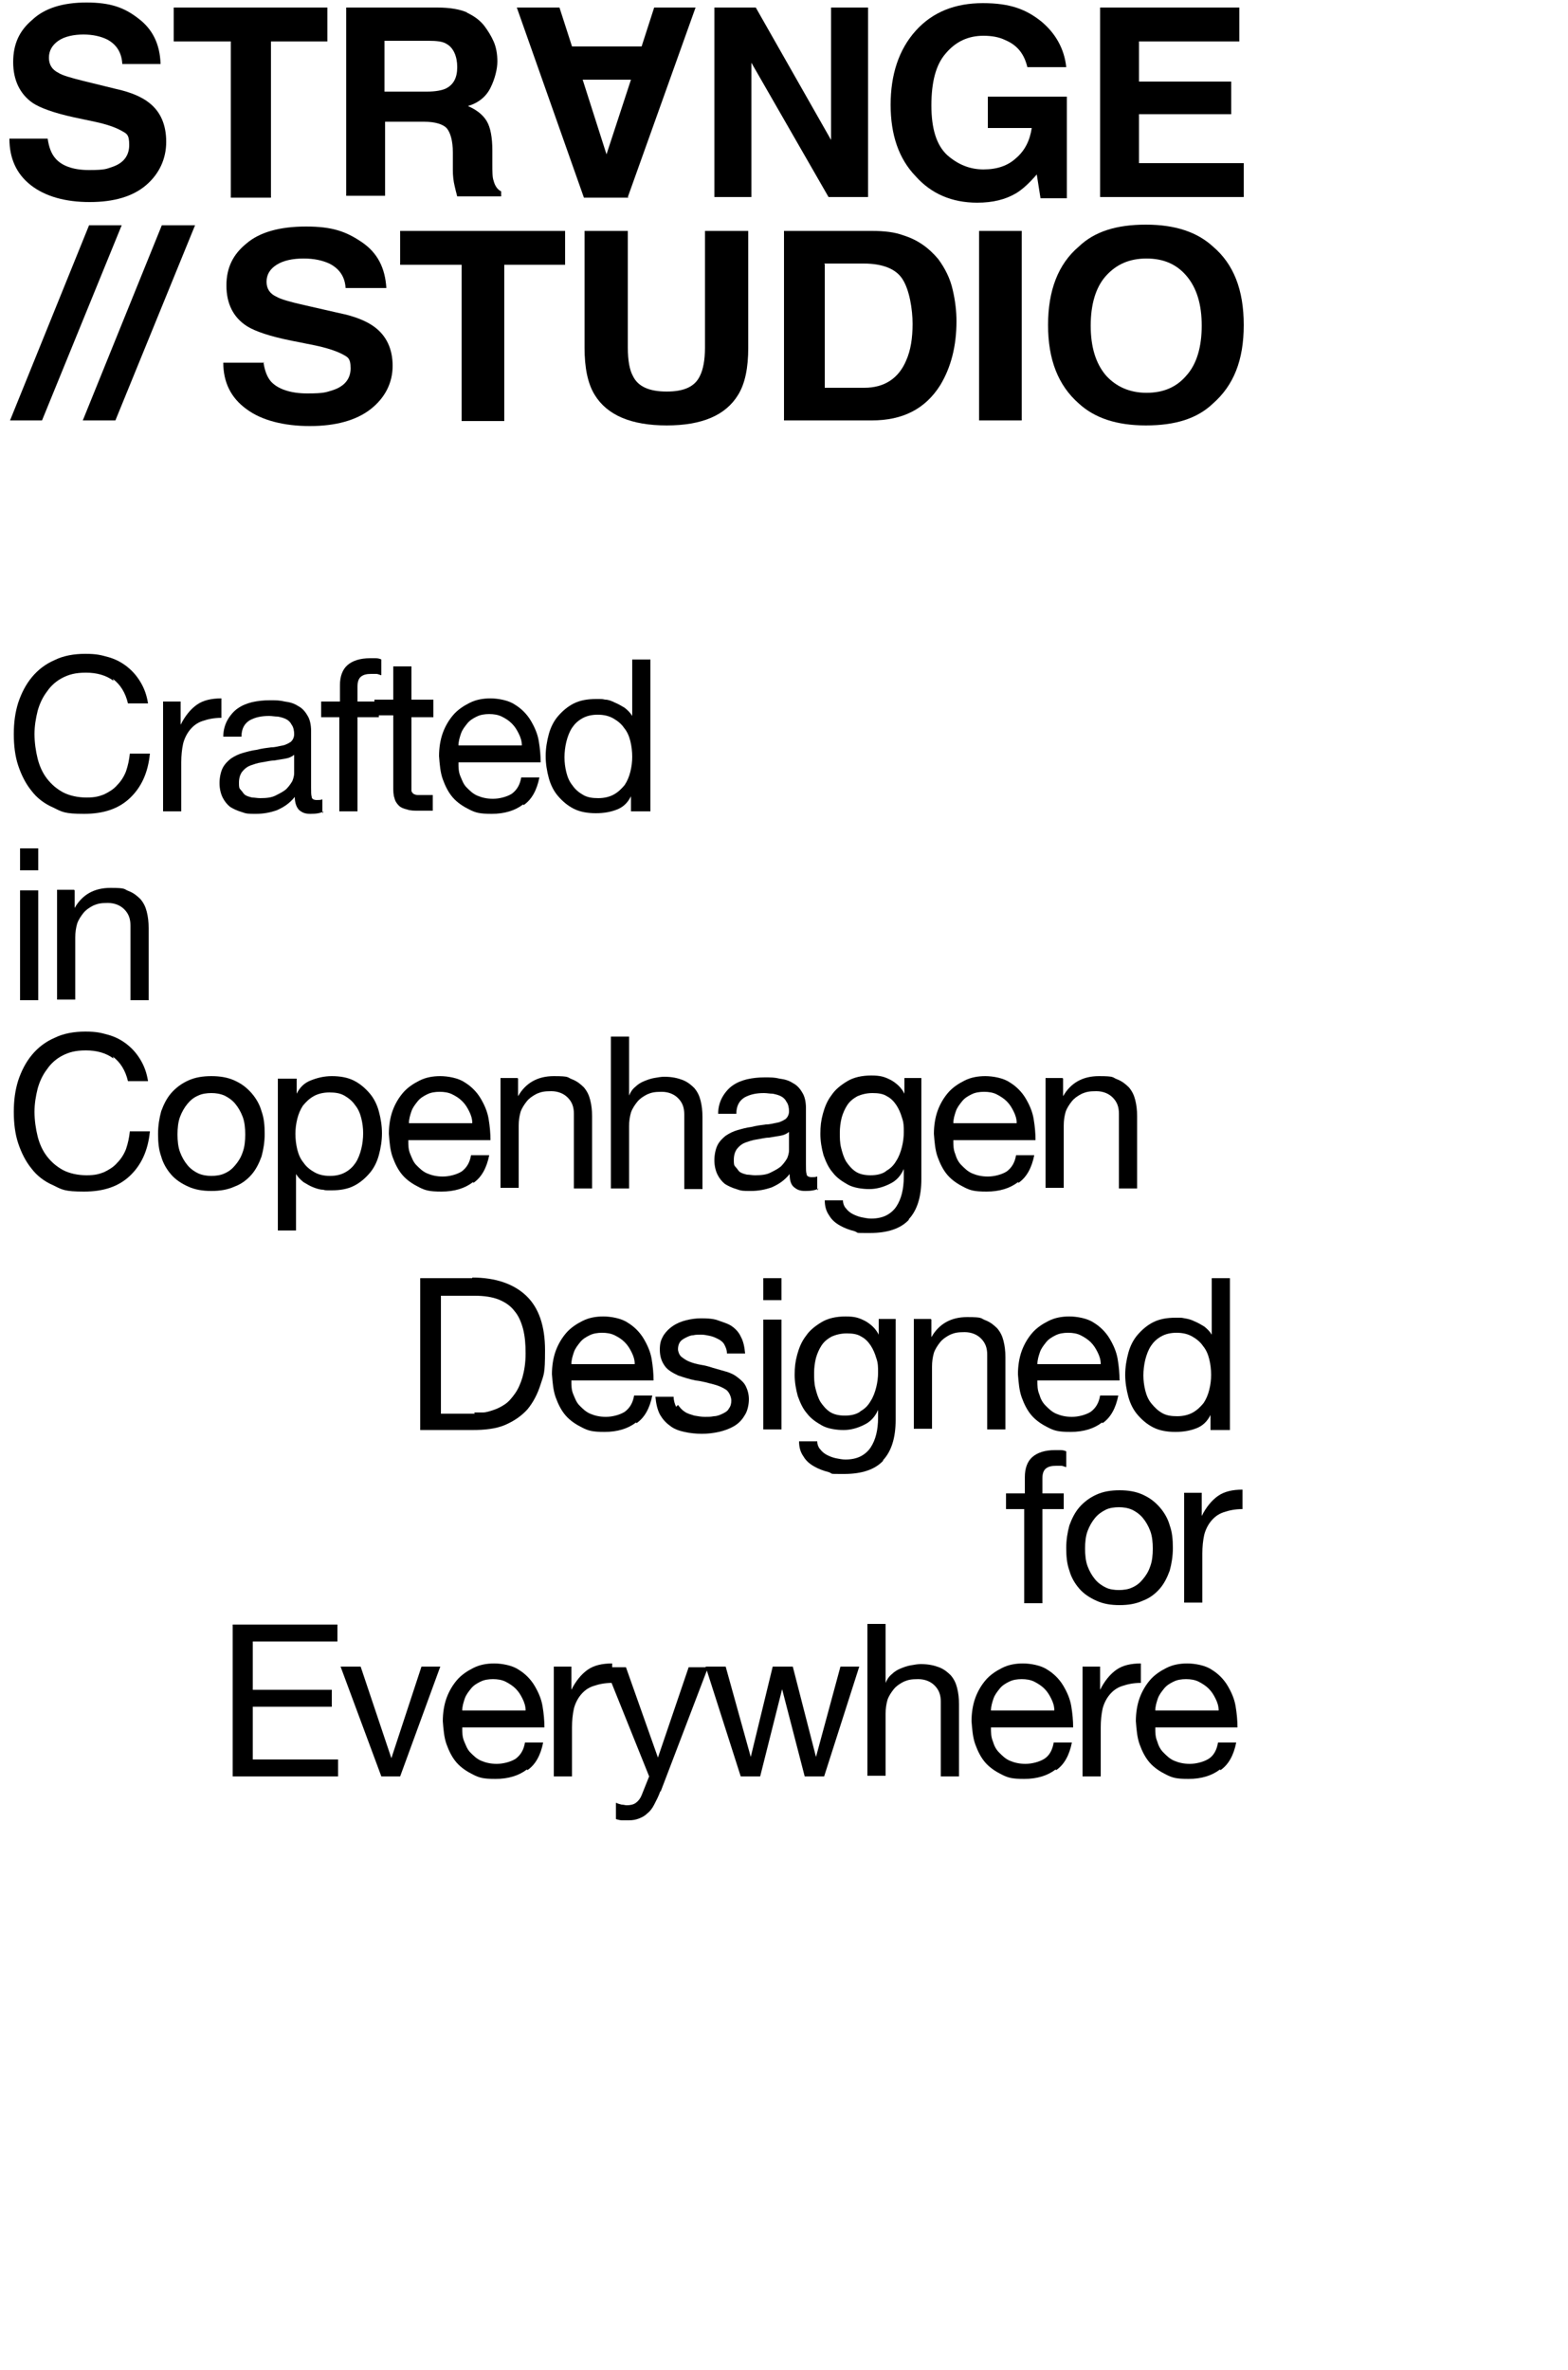 <svg viewBox="0 0 250 377.7" version="1.1" xmlns="http://www.w3.org/2000/svg" id="Layer_1">
  
  <g>
    <path d="M18.1,108.5c-1.2-.9-2.7-1.3-4.4-1.3s-2.7.3-3.7.8c-1,.5-1.9,1.3-2.5,2.2-.7.9-1.2,2-1.5,3.1-.3,1.2-.5,2.4-.5,3.7s.2,2.7.5,3.9c.3,1.2.8,2.3,1.5,3.2.7.9,1.5,1.6,2.6,2.2,1,.5,2.3.8,3.7.8s2-.2,2.8-.5c.8-.4,1.5-.8,2.1-1.5.6-.6,1.1-1.4,1.4-2.2.3-.9.5-1.8.6-2.8h3.2c-.3,3.1-1.4,5.4-3.2,7.1s-4.2,2.5-7.3,2.5-3.5-.3-4.9-1c-1.4-.6-2.6-1.5-3.5-2.7-.9-1.1-1.6-2.5-2.1-4-.5-1.5-.7-3.2-.7-5s.2-3.4.7-5c.5-1.5,1.2-2.9,2.2-4.1,1-1.2,2.2-2.1,3.6-2.7,1.4-.7,3.1-1,4.9-1s2.5.2,3.6.5,2.1.8,3,1.5,1.6,1.5,2.2,2.5c.6,1,1,2.1,1.2,3.4h-3.2c-.4-1.7-1.2-3-2.4-3.9Z"></path>
    <path d="M28.8,111.8v3.7h0c.7-1.4,1.6-2.5,2.6-3.2s2.3-1,3.9-1v3.1c-1.2,0-2.1.2-3,.5s-1.5.8-2,1.4c-.5.6-.9,1.4-1.1,2.2-.2.9-.3,1.9-.3,3v7.8h-2.9v-17.5h2.7Z"></path>
    <path d="M51.6,129.3c-.5.3-1.2.4-2.1.4s-1.3-.2-1.8-.6c-.4-.4-.7-1.1-.7-2.1-.8,1-1.7,1.6-2.8,2.1-1.1.4-2.2.6-3.4.6s-1.5,0-2.3-.3c-.7-.2-1.3-.5-1.8-.8-.5-.4-.9-.9-1.2-1.5-.3-.6-.5-1.4-.5-2.3s.2-1.8.5-2.4c.3-.6.8-1.1,1.3-1.5.6-.4,1.2-.7,1.9-.9.7-.2,1.4-.4,2.2-.5.8-.2,1.5-.3,2.3-.4.7,0,1.3-.2,1.9-.3.5-.1,1-.4,1.3-.6.3-.3.5-.7.5-1.2s-.1-1.1-.4-1.5c-.2-.4-.5-.7-.9-.9-.4-.2-.8-.3-1.3-.4-.5,0-.9-.1-1.4-.1-1.2,0-2.2.2-3.1.7-.8.5-1.3,1.3-1.3,2.6h-2.9c0-1.1.3-2,.7-2.7.4-.7,1-1.4,1.6-1.8.7-.5,1.5-.8,2.3-1,.9-.2,1.8-.3,2.8-.3s1.6,0,2.4.2c.8.1,1.5.3,2.1.7.6.3,1.1.8,1.5,1.5.4.6.6,1.5.6,2.5v9c0,.7,0,1.2.1,1.5,0,.3.3.5.8.5s.5,0,.9-.1v2.2ZM46.9,120.3c-.4.3-.8.5-1.4.6-.6.1-1.2.2-1.8.3-.6,0-1.3.2-2,.3s-1.2.3-1.8.5c-.5.2-.9.5-1.3,1-.3.4-.5,1-.5,1.7s0,.9.3,1.2.4.6.7.8c.3.2.7.3,1.1.4.4,0,.8.1,1.3.1,1,0,1.8-.1,2.4-.4s1.2-.6,1.7-1c.4-.4.7-.8,1-1.3.2-.5.3-.9.3-1.3v-2.9Z"></path>
    <path d="M51.2,114.3v-2.5h3v-2.6c0-1.4.4-2.5,1.2-3.2.8-.7,2-1.1,3.6-1.1s.6,0,.9,0c.4,0,.7.1.9.2v2.5c-.2,0-.5-.2-.8-.2-.3,0-.6,0-.8,0-.7,0-1.2.1-1.6.4-.4.3-.6.8-.6,1.6v2.4h3.4v2.5h-3.4v15h-2.9v-15h-3Z"></path>
    <path d="M69.1,111.8v2.5h-3.5v10.9c0,.3,0,.6,0,.8,0,.2.2.4.3.5.2.1.4.2.7.2.3,0,.6,0,1.1,0h1.3v2.5h-2.2c-.7,0-1.4,0-1.9-.2-.5-.1-1-.3-1.3-.6-.3-.3-.6-.7-.7-1.2-.2-.5-.2-1.2-.2-2v-11.2h-3v-2.5h3v-5.3h2.9v5.3h3.5Z"></path>
    <path d="M83.4,128.2c-1.3,1-3,1.5-5,1.5s-2.6-.2-3.6-.7c-1-.5-1.9-1.1-2.6-1.9-.7-.8-1.2-1.8-1.6-2.9-.4-1.1-.5-2.4-.6-3.7,0-1.3.2-2.6.6-3.7s1-2.1,1.7-2.9,1.6-1.4,2.6-1.9c1-.5,2.1-.7,3.3-.7s2.9.3,3.9,1c1,.6,1.9,1.5,2.5,2.5.6,1,1.1,2.1,1.3,3.3.2,1.2.3,2.3.3,3.4h-13.1c0,.8,0,1.5.3,2.2s.5,1.3,1,1.8c.5.5,1,1,1.7,1.3s1.5.5,2.5.5,2.2-.3,3-.8c.8-.6,1.3-1.4,1.5-2.6h2.9c-.4,2-1.2,3.5-2.5,4.4ZM82.7,116.9c-.3-.6-.6-1.1-1.1-1.6s-1-.8-1.6-1.1c-.6-.3-1.3-.4-2-.4s-1.4.1-2,.4c-.6.3-1.1.6-1.5,1.1-.4.5-.8,1-1,1.6-.2.6-.4,1.2-.4,1.9h10.1c0-.7-.2-1.3-.5-1.9Z"></path>
    <path d="M100.6,129.3v-2.4h0c-.5,1-1.2,1.7-2.2,2.1s-2.1.6-3.4.6-2.5-.2-3.5-.7c-1-.5-1.8-1.2-2.5-2-.7-.8-1.2-1.8-1.5-2.9-.3-1.1-.5-2.3-.5-3.5s.2-2.4.5-3.5c.3-1.1.8-2.1,1.5-2.9.7-.8,1.5-1.5,2.5-2,1-.5,2.2-.7,3.5-.7s.9,0,1.5.1c.5,0,1,.2,1.6.5.5.2,1,.5,1.5.8.5.4.9.8,1.2,1.3h0v-9h2.9v24.2h-2.9ZM90.3,123.1c.2.8.5,1.5,1,2.1.4.6,1,1.1,1.7,1.5.7.4,1.5.5,2.4.5s1.8-.2,2.5-.6c.7-.4,1.2-.9,1.7-1.5.4-.6.7-1.3.9-2.1.2-.8.3-1.6.3-2.4s-.1-1.7-.3-2.5-.5-1.5-1-2.1c-.4-.6-1-1.1-1.7-1.5-.7-.4-1.5-.6-2.5-.6s-1.8.2-2.5.6c-.7.4-1.2.9-1.6,1.5-.4.6-.7,1.4-.9,2.2-.2.8-.3,1.7-.3,2.5s.1,1.6.3,2.4Z"></path>
    <path d="M3.2,138.7v-3.5h2.9v3.5h-2.9ZM6.1,141.9v17.5h-2.9v-17.5h2.9Z"></path>
    <path d="M11.9,141.9v2.8h0c1.2-2.1,3.1-3.2,5.7-3.2s2.1.2,2.9.5c.8.3,1.4.8,1.9,1.3.5.6.8,1.2,1,2,.2.8.3,1.6.3,2.6v11.5h-2.9v-11.9c0-1.1-.3-1.9-1-2.6-.6-.6-1.5-1-2.6-1s-1.6.1-2.3.4c-.6.3-1.2.7-1.6,1.2-.4.5-.8,1.1-1,1.7-.2.7-.3,1.4-.3,2.2v9.9h-2.9v-17.5h2.7Z"></path>
    <path d="M18.1,168.7c-1.2-.9-2.7-1.3-4.4-1.3s-2.7.3-3.7.8c-1,.5-1.9,1.3-2.5,2.2-.7.9-1.2,2-1.5,3.1-.3,1.2-.5,2.4-.5,3.7s.2,2.7.5,3.9c.3,1.2.8,2.3,1.5,3.2.7.9,1.5,1.6,2.6,2.2,1,.5,2.3.8,3.7.8s2-.2,2.8-.5c.8-.4,1.5-.8,2.1-1.5.6-.6,1.1-1.4,1.4-2.2.3-.9.5-1.8.6-2.8h3.2c-.3,3.1-1.4,5.4-3.2,7.1s-4.2,2.5-7.3,2.5-3.5-.3-4.9-1c-1.4-.6-2.6-1.5-3.5-2.7-.9-1.1-1.6-2.5-2.1-4-.5-1.5-.7-3.2-.7-5s.2-3.4.7-5c.5-1.5,1.2-2.9,2.2-4.1,1-1.2,2.2-2.1,3.6-2.7,1.4-.7,3.1-1,4.9-1s2.5.2,3.6.5,2.1.8,3,1.5,1.6,1.5,2.2,2.5c.6,1,1,2.1,1.2,3.4h-3.2c-.4-1.7-1.2-3-2.4-3.9Z"></path>
    <path d="M25.7,177.1c.4-1.1.9-2.1,1.6-2.9.7-.8,1.6-1.5,2.7-2,1.1-.5,2.3-.7,3.7-.7s2.6.2,3.7.7c1.1.5,1.9,1.1,2.7,2,.7.8,1.3,1.8,1.6,2.9.4,1.1.5,2.3.5,3.6s-.2,2.5-.5,3.6c-.4,1.1-.9,2.1-1.6,2.9-.7.8-1.6,1.5-2.7,1.9-1.1.5-2.3.7-3.7.7s-2.6-.2-3.7-.7c-1.1-.5-2-1.1-2.7-1.9-.7-.8-1.3-1.8-1.6-2.9-.4-1.1-.5-2.3-.5-3.6s.2-2.5.5-3.6ZM28.7,183.6c.3.8.7,1.5,1.2,2.1.5.6,1.1,1,1.7,1.3.7.3,1.4.4,2.1.4s1.5-.1,2.1-.4c.7-.3,1.2-.7,1.7-1.3.5-.6.9-1.2,1.2-2.1.3-.8.4-1.8.4-2.8s-.1-2-.4-2.8c-.3-.8-.7-1.5-1.2-2.1-.5-.6-1.1-1-1.7-1.3-.7-.3-1.4-.4-2.1-.4s-1.5.1-2.1.4c-.7.3-1.2.7-1.7,1.3-.5.6-.9,1.3-1.2,2.1s-.4,1.8-.4,2.8.1,2,.4,2.8Z"></path>
    <path d="M47.3,171.9v2.4h0c.5-1,1.2-1.7,2.2-2.1,1-.4,2.1-.7,3.4-.7s2.5.2,3.5.7c1,.5,1.8,1.2,2.5,2,.7.8,1.2,1.8,1.5,2.9.3,1.1.5,2.3.5,3.5s-.2,2.4-.5,3.5-.8,2.1-1.5,2.9c-.7.8-1.5,1.5-2.5,2-1,.5-2.2.7-3.5.7s-.9,0-1.4-.1c-.5,0-1.1-.2-1.6-.4s-1-.5-1.5-.8c-.5-.4-.9-.8-1.2-1.3h0v9h-2.9v-24.2h2.9ZM57.6,178.2c-.2-.8-.5-1.5-1-2.1-.4-.6-1-1.1-1.7-1.5-.7-.4-1.5-.5-2.4-.5s-1.8.2-2.5.6-1.2.9-1.7,1.5c-.4.6-.7,1.3-.9,2.1-.2.8-.3,1.6-.3,2.4s.1,1.7.3,2.5c.2.8.5,1.5,1,2.1.4.6,1,1.1,1.7,1.5.7.4,1.5.6,2.5.6s1.8-.2,2.5-.6c.7-.4,1.2-.9,1.6-1.5s.7-1.4.9-2.2.3-1.7.3-2.5-.1-1.6-.3-2.4Z"></path>
    <path d="M75.4,188.4c-1.3,1-3,1.5-5,1.5s-2.6-.2-3.6-.7c-1-.5-1.9-1.1-2.6-1.9-.7-.8-1.2-1.8-1.6-2.9-.4-1.1-.5-2.4-.6-3.7,0-1.3.2-2.6.6-3.7s1-2.1,1.7-2.9,1.6-1.4,2.6-1.9c1-.5,2.1-.7,3.3-.7s2.9.3,3.9,1c1,.6,1.9,1.5,2.5,2.5.6,1,1.1,2.1,1.3,3.3.2,1.2.3,2.3.3,3.4h-13.1c0,.8,0,1.5.3,2.2s.5,1.3,1,1.8c.5.5,1,1,1.7,1.3s1.5.5,2.5.5,2.2-.3,3-.8c.8-.6,1.3-1.4,1.5-2.6h2.9c-.4,2-1.2,3.5-2.5,4.4ZM74.8,177.1c-.3-.6-.6-1.1-1.1-1.6s-1-.8-1.6-1.1c-.6-.3-1.3-.4-2-.4s-1.4.1-2,.4c-.6.3-1.1.6-1.5,1.1-.4.5-.8,1-1,1.6-.2.6-.4,1.2-.4,1.9h10.1c0-.7-.2-1.3-.5-1.9Z"></path>
    <path d="M82.6,171.9v2.8h0c1.2-2.1,3.1-3.2,5.7-3.2s2.1.2,2.9.5c.8.3,1.4.8,1.9,1.3.5.6.8,1.2,1,2,.2.8.3,1.6.3,2.6v11.5h-2.9v-11.9c0-1.1-.3-1.9-1-2.6-.6-.6-1.5-1-2.6-1s-1.6.1-2.3.4c-.6.3-1.2.7-1.6,1.2-.4.5-.8,1.1-1,1.7-.2.7-.3,1.4-.3,2.2v9.9h-2.9v-17.5h2.7Z"></path>
    <path d="M100.3,165.3v9.3h0c.2-.5.5-1,1-1.4.4-.4.9-.7,1.4-.9.5-.2,1-.4,1.6-.5.6-.1,1.1-.2,1.6-.2,1.2,0,2.1.2,2.9.5.8.3,1.4.8,1.9,1.3.5.6.8,1.2,1,2,.2.8.3,1.6.3,2.6v11.5h-2.9v-11.9c0-1.1-.3-1.9-1-2.6-.6-.6-1.5-1-2.6-1s-1.6.1-2.3.4c-.6.3-1.2.7-1.6,1.2-.4.5-.8,1.1-1,1.7-.2.7-.3,1.4-.3,2.2v9.9h-2.9v-24.2h2.9Z"></path>
    <path d="M130.5,189.4c-.5.3-1.2.4-2.1.4s-1.3-.2-1.8-.6-.7-1.1-.7-2.1c-.8,1-1.7,1.6-2.8,2.1-1.1.4-2.2.6-3.4.6s-1.5,0-2.3-.3c-.7-.2-1.3-.5-1.8-.8-.5-.4-.9-.9-1.2-1.5-.3-.6-.5-1.4-.5-2.3s.2-1.8.5-2.4c.3-.6.8-1.1,1.3-1.5.6-.4,1.2-.7,1.9-.9.7-.2,1.4-.4,2.2-.5.8-.2,1.5-.3,2.3-.4.7,0,1.3-.2,1.9-.3.5-.1,1-.4,1.3-.6.3-.3.5-.7.5-1.2s-.1-1.1-.4-1.5c-.2-.4-.5-.7-.9-.9-.4-.2-.8-.3-1.3-.4-.5,0-.9-.1-1.4-.1-1.2,0-2.2.2-3.1.7-.8.5-1.3,1.3-1.3,2.6h-2.9c0-1.1.3-2,.7-2.7.4-.7,1-1.4,1.6-1.8.7-.5,1.5-.8,2.3-1,.9-.2,1.8-.3,2.8-.3s1.6,0,2.4.2c.8.1,1.5.3,2.1.7.6.3,1.1.8,1.5,1.5.4.6.6,1.5.6,2.5v9c0,.7,0,1.2.1,1.5,0,.3.3.5.8.5s.5,0,.9-.1v2.2ZM125.8,180.4c-.4.3-.8.5-1.4.6-.6.1-1.2.2-1.8.3-.6,0-1.3.2-2,.3s-1.2.3-1.8.5c-.5.2-.9.5-1.3,1-.3.4-.5,1-.5,1.7s0,.9.3,1.2.4.6.7.8c.3.2.7.3,1.1.4.4,0,.8.1,1.3.1,1,0,1.8-.1,2.4-.4s1.2-.6,1.7-1c.4-.4.7-.8,1-1.3.2-.5.3-.9.3-1.3v-2.9Z"></path>
    <path d="M144.9,194.4c-1.3,1.4-3.4,2.1-6.2,2.1s-1.6,0-2.5-.3c-.8-.2-1.6-.5-2.3-.9s-1.3-.9-1.7-1.6c-.5-.7-.7-1.5-.7-2.4h2.9c0,.5.2,1,.5,1.3.3.4.7.7,1.1.9.4.2.9.4,1.4.5.5.1,1,.2,1.5.2,1,0,1.8-.2,2.4-.5s1.2-.8,1.6-1.4c.4-.6.7-1.3.9-2.1.2-.8.3-1.7.3-2.7v-1.2h0c-.5,1.1-1.2,1.9-2.3,2.4-1,.5-2.1.8-3.2.8s-2.5-.2-3.4-.7-1.8-1.1-2.4-1.9c-.7-.8-1.1-1.7-1.5-2.8-.3-1.1-.5-2.2-.5-3.4s.1-2.1.4-3.2c.3-1.1.7-2.1,1.4-3,.6-.9,1.5-1.6,2.5-2.2,1-.6,2.3-.9,3.8-.9s2.1.2,3.1.7c.9.5,1.7,1.2,2.2,2.2h0v-2.5h2.7v16.1c0,2.9-.7,5-2,6.4ZM141.3,186.6c.7-.4,1.2-.9,1.6-1.6.4-.6.7-1.4.9-2.2.2-.8.3-1.6.3-2.4s0-1.5-.3-2.3c-.2-.7-.5-1.4-.9-2-.4-.6-.9-1.1-1.5-1.4-.6-.4-1.4-.5-2.3-.5s-1.7.2-2.4.5c-.7.4-1.2.8-1.6,1.4-.4.6-.7,1.3-.9,2-.2.8-.3,1.6-.3,2.4s0,1.6.2,2.4c.2.8.4,1.5.8,2.2.4.6.9,1.2,1.5,1.6.6.4,1.4.6,2.4.6s1.8-.2,2.4-.6Z"></path>
    <path d="M162.3,188.4c-1.3,1-3,1.5-5,1.5s-2.6-.2-3.6-.7c-1-.5-1.9-1.1-2.6-1.9s-1.2-1.8-1.6-2.9c-.4-1.1-.5-2.4-.6-3.7,0-1.3.2-2.6.6-3.7s1-2.1,1.7-2.9,1.6-1.4,2.6-1.9c1-.5,2.1-.7,3.3-.7s2.9.3,3.9,1c1,.6,1.9,1.5,2.5,2.5.6,1,1.1,2.1,1.3,3.3s.3,2.3.3,3.4h-13.1c0,.8,0,1.5.3,2.2.2.7.5,1.3,1,1.8.5.5,1,1,1.7,1.3s1.5.5,2.5.5,2.2-.3,3-.8c.8-.6,1.3-1.4,1.5-2.6h2.9c-.4,2-1.2,3.5-2.5,4.4ZM161.6,177.1c-.3-.6-.6-1.1-1.1-1.6-.4-.4-1-.8-1.6-1.1-.6-.3-1.3-.4-2-.4s-1.4.1-2,.4c-.6.3-1.1.6-1.5,1.1-.4.5-.8,1-1,1.6-.2.6-.4,1.2-.4,1.9h10.1c0-.7-.2-1.3-.5-1.9Z"></path>
    <path d="M169.5,171.9v2.8h0c1.2-2.1,3.1-3.2,5.7-3.2s2.1.2,2.9.5c.8.3,1.4.8,1.9,1.3.5.6.8,1.2,1,2,.2.8.3,1.6.3,2.6v11.5h-2.9v-11.9c0-1.1-.3-1.9-1-2.6-.6-.6-1.5-1-2.6-1s-1.6.1-2.3.4c-.6.3-1.2.7-1.6,1.2-.4.5-.8,1.1-1,1.7-.2.7-.3,1.4-.3,2.2v9.9h-2.9v-17.5h2.7Z"></path>
  </g>
  <g>
    <path d="M75.3,203.6c3.7,0,6.6,1,8.6,2.9,2,1.9,3,4.8,3,8.7s-.2,3.8-.7,5.4c-.5,1.6-1.2,2.9-2.1,4-1,1.1-2.2,1.9-3.6,2.5s-3.2.8-5.2.8h-8.3v-24.2h8.3ZM75.6,225.1c.4,0,.8,0,1.4,0,.5,0,1.1-.2,1.7-.4.6-.2,1.2-.5,1.8-.9.6-.4,1.1-1,1.6-1.7.5-.7.9-1.6,1.2-2.6.3-1.1.5-2.3.5-3.8s-.1-2.7-.4-3.9c-.3-1.1-.7-2.1-1.4-2.9-.6-.8-1.5-1.4-2.5-1.8-1-.4-2.3-.6-3.8-.6h-5.4v18.8h5.4Z"></path>
    <path d="M101.4,226.7c-1.3,1-3,1.5-5,1.5s-2.6-.2-3.6-.7c-1-.5-1.9-1.1-2.6-1.9-.7-.8-1.2-1.8-1.6-2.9-.4-1.1-.5-2.4-.6-3.7,0-1.3.2-2.6.6-3.7s1-2.1,1.7-2.9,1.6-1.4,2.6-1.9c1-.5,2.1-.7,3.3-.7s2.9.3,3.9,1c1,.6,1.9,1.5,2.5,2.5.6,1,1.1,2.1,1.3,3.3.2,1.2.3,2.3.3,3.4h-13.1c0,.8,0,1.5.3,2.2s.5,1.3,1,1.8c.5.5,1,1,1.7,1.3s1.5.5,2.5.5,2.2-.3,3-.8c.8-.6,1.3-1.4,1.5-2.6h2.9c-.4,2-1.2,3.5-2.5,4.4ZM100.7,215.5c-.3-.6-.6-1.1-1.1-1.6s-1-.8-1.6-1.1c-.6-.3-1.3-.4-2-.4s-1.4.1-2,.4c-.6.3-1.1.6-1.5,1.1-.4.5-.8,1-1,1.6-.2.6-.4,1.2-.4,1.9h10.1c0-.7-.2-1.3-.5-1.9Z"></path>
    <path d="M108.1,223.9c.3.4.6.8,1.1,1.1.4.3.9.4,1.5.6.6.1,1.1.2,1.7.2s.9,0,1.4-.1c.5,0,1-.2,1.4-.4s.8-.4,1-.8c.3-.4.4-.8.4-1.3s-.3-1.3-.8-1.7c-.6-.4-1.3-.7-2.1-.9-.8-.2-1.8-.5-2.8-.6-1-.2-1.9-.5-2.8-.8-.8-.4-1.6-.8-2.1-1.5s-.8-1.5-.8-2.6.2-1.6.6-2.3c.4-.6.9-1.1,1.5-1.5.6-.4,1.3-.7,2.1-.9.8-.2,1.6-.3,2.3-.3s1.9,0,2.7.3,1.6.5,2.2.9c.6.4,1.2,1,1.5,1.7.4.7.6,1.6.7,2.7h-2.9c0-.6-.2-1-.4-1.4-.2-.4-.6-.7-1-.9-.4-.2-.8-.4-1.3-.5-.5-.1-.9-.2-1.4-.2s-.9,0-1.3.1c-.4,0-.8.2-1.2.4-.4.2-.7.4-.9.7-.2.3-.3.7-.3,1.1s.2.9.5,1.2c.4.3.8.6,1.3.8s1.2.4,1.8.5c.7.1,1.4.3,2,.5.7.2,1.4.4,2.1.6.7.2,1.3.5,1.8.9.5.4,1,.8,1.3,1.4.3.6.5,1.3.5,2.1s-.2,1.9-.7,2.6c-.4.7-1,1.3-1.7,1.7-.7.4-1.5.7-2.4.9-.9.2-1.8.3-2.7.3s-1.9-.1-2.8-.3-1.7-.5-2.3-1c-.7-.5-1.2-1.1-1.6-1.8-.4-.8-.6-1.7-.7-2.8h2.9c0,.6.2,1.2.4,1.6Z"></path>
    <path d="M121.7,207.2v-3.5h2.9v3.5h-2.9ZM124.6,210.3v17.5h-2.9v-17.5h2.9Z"></path>
    <path d="M140.8,232.8c-1.3,1.4-3.4,2.1-6.2,2.1s-1.6,0-2.5-.3c-.8-.2-1.6-.5-2.3-.9s-1.3-.9-1.7-1.6c-.5-.7-.7-1.5-.7-2.4h2.9c0,.5.2,1,.5,1.3.3.4.7.7,1.1.9.4.2.9.4,1.4.5.5.1,1,.2,1.5.2,1,0,1.8-.2,2.4-.5s1.2-.8,1.6-1.4c.4-.6.7-1.3.9-2.1.2-.8.3-1.7.3-2.7v-1.2h0c-.5,1.1-1.2,1.9-2.3,2.4-1,.5-2.1.8-3.2.8s-2.5-.2-3.4-.7-1.8-1.1-2.4-1.9c-.7-.8-1.1-1.7-1.5-2.8-.3-1.1-.5-2.2-.5-3.4s.1-2.1.4-3.2c.3-1.1.7-2.1,1.4-3,.6-.9,1.5-1.6,2.5-2.2,1-.6,2.3-.9,3.8-.9s2.1.2,3.1.7c.9.5,1.7,1.2,2.2,2.2h0v-2.5h2.7v16.1c0,2.9-.7,5-2,6.4ZM137.2,224.9c.7-.4,1.2-.9,1.6-1.6.4-.6.7-1.4.9-2.2.2-.8.3-1.6.3-2.4s0-1.5-.3-2.3c-.2-.7-.5-1.4-.9-2-.4-.6-.9-1.1-1.5-1.4-.6-.4-1.4-.5-2.3-.5s-1.7.2-2.4.5c-.7.4-1.2.8-1.6,1.4-.4.6-.7,1.3-.9,2-.2.8-.3,1.6-.3,2.4s0,1.6.2,2.4c.2.8.4,1.5.8,2.2.4.6.9,1.2,1.5,1.6.6.4,1.4.6,2.4.6s1.8-.2,2.4-.6Z"></path>
    <path d="M148.5,210.3v2.8h0c1.2-2.1,3.1-3.2,5.7-3.2s2.1.2,2.9.5c.8.3,1.4.8,1.9,1.3.5.6.8,1.2,1,2,.2.8.3,1.6.3,2.6v11.5h-2.9v-11.9c0-1.1-.3-1.9-1-2.6-.6-.6-1.5-1-2.6-1s-1.6.1-2.3.4c-.6.3-1.2.7-1.6,1.2-.4.5-.8,1.1-1,1.7-.2.7-.3,1.4-.3,2.2v9.9h-2.9v-17.5h2.7Z"></path>
    <path d="M175.7,226.7c-1.3,1-3,1.5-5,1.5s-2.6-.2-3.6-.7c-1-.5-1.9-1.1-2.6-1.9s-1.2-1.8-1.6-2.9c-.4-1.1-.5-2.4-.6-3.7,0-1.3.2-2.6.6-3.7s1-2.1,1.7-2.9,1.6-1.4,2.6-1.9c1-.5,2.1-.7,3.3-.7s2.9.3,3.9,1c1,.6,1.9,1.5,2.5,2.5.6,1,1.1,2.1,1.3,3.3s.3,2.3.3,3.4h-13.1c0,.8,0,1.5.3,2.2.2.7.5,1.3,1,1.8.5.5,1,1,1.7,1.3s1.5.5,2.5.5,2.2-.3,3-.8c.8-.6,1.3-1.4,1.5-2.6h2.9c-.4,2-1.2,3.5-2.5,4.4ZM175,215.5c-.3-.6-.6-1.1-1.1-1.6-.4-.4-1-.8-1.6-1.1-.6-.3-1.3-.4-2-.4s-1.4.1-2,.4c-.6.3-1.1.6-1.5,1.1-.4.5-.8,1-1,1.6-.2.6-.4,1.2-.4,1.9h10.1c0-.7-.2-1.3-.5-1.9Z"></path>
    <path d="M193,227.9v-2.4h0c-.5,1-1.2,1.7-2.2,2.1-1,.4-2.1.6-3.4.6s-2.5-.2-3.5-.7c-1-.5-1.8-1.2-2.5-2-.7-.8-1.2-1.8-1.5-2.9-.3-1.1-.5-2.3-.5-3.5s.2-2.4.5-3.5c.3-1.1.8-2.1,1.5-2.9.7-.8,1.5-1.5,2.5-2,1-.5,2.2-.7,3.5-.7s.9,0,1.5.1,1,.2,1.6.5c.5.2,1,.5,1.5.8.5.4.9.8,1.2,1.3h0v-9h2.9v24.2h-2.9ZM182.6,221.6c.2.8.5,1.5,1,2.1s1,1.1,1.7,1.5c.7.4,1.5.5,2.4.5s1.8-.2,2.5-.6c.7-.4,1.2-.9,1.7-1.5.4-.6.7-1.3.9-2.1.2-.8.3-1.6.3-2.4s-.1-1.7-.3-2.5c-.2-.8-.5-1.5-1-2.1-.4-.6-1-1.1-1.7-1.5-.7-.4-1.5-.6-2.5-.6s-1.8.2-2.5.6-1.2.9-1.6,1.5c-.4.6-.7,1.4-.9,2.2s-.3,1.7-.3,2.5.1,1.6.3,2.4Z"></path>
    <path d="M160.4,240.5v-2.5h3v-2.6c0-1.4.4-2.5,1.2-3.2.8-.7,2-1.1,3.6-1.1s.6,0,.9,0c.4,0,.7.1.9.2v2.5c-.2,0-.5-.2-.8-.2-.3,0-.6,0-.8,0-.7,0-1.2.1-1.6.4-.4.3-.6.8-.6,1.6v2.4h3.4v2.5h-3.4v15h-2.9v-15h-3Z"></path>
    <path d="M170.5,243.1c.4-1.1.9-2.1,1.6-2.9.7-.8,1.6-1.5,2.7-2s2.3-.7,3.7-.7,2.6.2,3.7.7,1.9,1.1,2.7,2c.7.8,1.3,1.8,1.6,2.9.4,1.1.5,2.3.5,3.6s-.2,2.5-.5,3.6c-.4,1.1-.9,2.1-1.6,2.9-.7.8-1.6,1.5-2.7,1.9-1.1.5-2.3.7-3.7.7s-2.6-.2-3.7-.7c-1.1-.5-2-1.1-2.7-1.9-.7-.8-1.3-1.8-1.6-2.9-.4-1.1-.5-2.3-.5-3.6s.2-2.5.5-3.6ZM173.4,249.6c.3.8.7,1.5,1.2,2.1.5.6,1.1,1,1.7,1.3s1.4.4,2.1.4,1.5-.1,2.1-.4c.7-.3,1.2-.7,1.7-1.3s.9-1.2,1.2-2.1c.3-.8.4-1.8.4-2.8s-.1-2-.4-2.8c-.3-.8-.7-1.5-1.2-2.1-.5-.6-1.1-1-1.7-1.3-.7-.3-1.4-.4-2.1-.4s-1.5.1-2.1.4-1.2.7-1.7,1.3c-.5.6-.9,1.3-1.2,2.1-.3.8-.4,1.8-.4,2.8s.1,2,.4,2.8Z"></path>
    <path d="M191.6,237.9v3.7h0c.7-1.4,1.6-2.5,2.6-3.2s2.3-1,3.9-1v3.1c-1.2,0-2.1.2-3,.5s-1.5.8-2,1.4c-.5.6-.9,1.4-1.1,2.2-.2.9-.3,1.9-.3,3v7.8h-2.9v-17.5h2.7Z"></path>
    <path d="M53.8,258.9v2.7h-13.5v7.7h12.6v2.7h-12.6v8.4h13.6v2.7h-16.8v-24.2h16.7Z"></path>
    <path d="M60.8,283.1l-6.5-17.5h3.2l4.9,14.6h0l4.8-14.6h3l-6.4,17.5h-3.1Z"></path>
    <path d="M84,282c-1.3,1-3,1.5-5,1.5s-2.6-.2-3.6-.7-1.9-1.1-2.6-1.9c-.7-.8-1.2-1.8-1.6-2.9-.4-1.1-.5-2.4-.6-3.7,0-1.3.2-2.6.6-3.7.4-1.1,1-2.1,1.7-2.9s1.6-1.4,2.6-1.9c1-.5,2.1-.7,3.3-.7s2.9.3,3.9,1c1,.6,1.9,1.5,2.5,2.5.6,1,1.1,2.1,1.3,3.3.2,1.2.3,2.3.3,3.4h-13.1c0,.8,0,1.5.3,2.2s.5,1.3,1,1.8c.5.5,1,1,1.7,1.3.7.3,1.5.5,2.5.5s2.2-.3,3-.8c.8-.6,1.3-1.4,1.5-2.6h2.9c-.4,2-1.2,3.5-2.5,4.4ZM83.3,270.7c-.3-.6-.6-1.1-1.1-1.6-.4-.4-1-.8-1.6-1.1-.6-.3-1.3-.4-2-.4s-1.4.1-2,.4c-.6.3-1.1.6-1.5,1.1-.4.5-.8,1-1,1.6-.2.6-.4,1.2-.4,1.9h10.1c0-.7-.2-1.3-.5-1.9Z"></path>
    <path d="M91.1,265.6v3.7h0c.7-1.4,1.6-2.5,2.6-3.2s2.3-1,3.9-1v3.1c-1.2,0-2.1.2-3,.5s-1.5.8-2,1.4c-.5.6-.9,1.4-1.1,2.2-.2.9-.3,1.9-.3,3v7.8h-2.9v-17.5h2.7Z"></path>
    <path d="M105.3,285.4c-.3.9-.7,1.6-1,2.2-.3.6-.7,1.1-1.1,1.4-.4.4-.8.6-1.3.8-.5.2-1,.3-1.7.3s-.7,0-1,0c-.3,0-.7-.1-1-.2v-2.6c.2.1.5.2.9.3.3,0,.6.1.8.1.6,0,1.1-.1,1.5-.4.4-.3.7-.7.9-1.2l1.2-3-7-17.4h3.3l5.1,14.4h0l4.9-14.4h3.1l-7.6,19.9Z"></path>
    <path d="M128.3,283.1l-3.6-13.9h0l-3.5,13.9h-3.1l-5.6-17.5h3.2l4,14.4h0l3.5-14.4h3.2l3.7,14.4h0l3.9-14.4h3l-5.6,17.5h-3.1Z"></path>
    <path d="M141.2,258.9v9.3h0c.2-.5.5-1,1-1.4.4-.4.9-.7,1.4-.9.5-.2,1-.4,1.6-.5.6-.1,1.1-.2,1.6-.2,1.2,0,2.1.2,2.9.5.8.3,1.4.8,1.9,1.3.5.6.8,1.2,1,2s.3,1.6.3,2.6v11.5h-2.9v-11.9c0-1.1-.3-1.9-1-2.6-.6-.6-1.5-1-2.6-1s-1.6.1-2.3.4c-.6.3-1.2.7-1.6,1.2-.4.5-.8,1.1-1,1.7-.2.7-.3,1.4-.3,2.2v9.9h-2.9v-24.2h2.9Z"></path>
    <path d="M168.3,282c-1.3,1-3,1.5-5,1.5s-2.6-.2-3.6-.7-1.9-1.1-2.6-1.9-1.2-1.8-1.6-2.9c-.4-1.1-.5-2.4-.6-3.7,0-1.3.2-2.6.6-3.7.4-1.1,1-2.1,1.7-2.9s1.6-1.4,2.6-1.9c1-.5,2.1-.7,3.3-.7s2.9.3,3.9,1c1,.6,1.9,1.5,2.5,2.5.6,1,1.1,2.1,1.3,3.3.2,1.2.3,2.3.3,3.4h-13.1c0,.8,0,1.5.3,2.2.2.7.5,1.3,1,1.8.5.5,1,1,1.7,1.3.7.3,1.5.5,2.5.5s2.2-.3,3-.8,1.3-1.4,1.5-2.6h2.9c-.4,2-1.2,3.5-2.5,4.4ZM167.6,270.7c-.3-.6-.6-1.1-1.1-1.6-.4-.4-1-.8-1.6-1.1s-1.3-.4-2-.4-1.4.1-2,.4c-.6.3-1.1.6-1.5,1.1-.4.5-.8,1-1,1.6-.2.6-.4,1.2-.4,1.9h10.1c0-.7-.2-1.3-.5-1.9Z"></path>
    <path d="M175.4,265.6v3.7h0c.7-1.4,1.6-2.5,2.6-3.2s2.3-1,3.9-1v3.1c-1.2,0-2.1.2-3,.5s-1.5.8-2,1.4c-.5.6-.9,1.4-1.1,2.2-.2.9-.3,1.9-.3,3v7.8h-2.9v-17.5h2.7Z"></path>
    <path d="M194.5,282c-1.3,1-3,1.5-5,1.5s-2.6-.2-3.6-.7-1.9-1.1-2.6-1.9-1.2-1.8-1.6-2.9c-.4-1.1-.5-2.4-.6-3.7,0-1.3.2-2.6.6-3.7.4-1.1,1-2.1,1.7-2.9s1.6-1.4,2.6-1.9c1-.5,2.1-.7,3.3-.7s2.9.3,3.9,1c1,.6,1.9,1.5,2.5,2.5.6,1,1.1,2.1,1.3,3.3.2,1.2.3,2.3.3,3.4h-13.1c0,.8,0,1.5.3,2.2.2.7.5,1.3,1,1.8.5.5,1,1,1.7,1.3.7.3,1.5.5,2.5.5s2.2-.3,3-.8,1.3-1.4,1.5-2.6h2.9c-.4,2-1.2,3.5-2.5,4.4ZM193.8,270.7c-.3-.6-.6-1.1-1.1-1.6-.4-.4-1-.8-1.6-1.1s-1.3-.4-2-.4-1.4.1-2,.4c-.6.3-1.1.6-1.5,1.1-.4.5-.8,1-1,1.6-.2.6-.4,1.2-.4,1.9h10.1c0-.7-.2-1.3-.5-1.9Z"></path>
  </g>
  <g>
    <g>
      <path d="M7.6,22.1c.2,1.4.6,2.4,1.2,3.1,1,1.2,2.8,1.9,5.4,1.9s2.8-.2,3.7-.5c1.8-.6,2.7-1.8,2.7-3.5s-.4-1.8-1.3-2.3c-.9-.5-2.3-1-4.2-1.4l-3.3-.7c-3.2-.7-5.4-1.5-6.6-2.3-2-1.4-3.1-3.6-3.1-6.5s1-5,3-6.7C7.1,1.3,10,.4,13.8.4s6,.8,8.2,2.5c2.3,1.7,3.5,4.1,3.6,7.3h-6.1c-.1-1.8-.9-3.1-2.4-3.9-1-.5-2.3-.8-3.8-.8s-3,.3-4,1-1.5,1.6-1.5,2.7.5,1.9,1.5,2.4c.6.4,2,.8,4,1.3l5.3,1.3c2.3.5,4.1,1.3,5.2,2.2,1.8,1.4,2.7,3.5,2.7,6.2s-1.1,5.1-3.2,6.9-5.1,2.7-9,2.7-7.1-.9-9.4-2.7c-2.3-1.8-3.4-4.3-3.4-7.4h6Z"></path>
      <path d="M52.2,1.2v5.4h-9v24.9h-6.4V6.6h-9.1V1.2h24.5Z"></path>
      <path d="M74.4,2c1.1.5,2.1,1.2,2.8,2.1.6.8,1.1,1.6,1.5,2.5.4.9.6,2,.6,3.2s-.4,2.8-1.1,4.2c-.7,1.4-1.9,2.4-3.6,2.9,1.4.6,2.4,1.4,3,2.4.6,1,.9,2.6.9,4.7v2c0,1.4,0,2.3.2,2.8.2.8.6,1.4,1.2,1.7v.8h-7c-.2-.7-.3-1.2-.4-1.6-.2-.8-.3-1.7-.3-2.6v-2.8c0-1.9-.4-3.2-1-3.9-.6-.6-1.8-1-3.6-1h-6.2v11.8h-6.2V1.2h14.5c2.1,0,3.7.3,4.8.8ZM61.3,6.5v8.1h6.8c1.3,0,2.4-.2,3-.5,1.2-.6,1.8-1.7,1.8-3.4s-.6-3.1-1.7-3.7c-.6-.4-1.6-.5-2.9-.5h-7Z"></path>
      <path d="M100.2,31.5h-7.1L82.4,1.2h6.8l2,6.2h11.1l2-6.2h6.6l-10.8,30.2ZM100.6,12.7h-7.7l3.8,11.9,3.9-11.9Z"></path>
      <path d="M113.9,1.2h6.6l12,21.1V1.2h5.9v30.2h-6.3l-12.3-21.4v21.4h-5.9V1.2Z"></path>
      <path d="M163.8,10.7c-.5-2.1-1.6-3.5-3.5-4.3-1-.5-2.2-.7-3.5-.7-2.4,0-4.4.9-6,2.8-1.6,1.8-2.3,4.6-2.3,8.3s.8,6.3,2.5,7.9c1.7,1.5,3.6,2.3,5.8,2.3s3.9-.6,5.2-1.8c1.4-1.2,2.2-2.8,2.5-4.8h-7v-5h12.6v16.2h-4.2l-.6-3.8c-1.2,1.4-2.3,2.4-3.3,3-1.7,1-3.7,1.5-6.2,1.5-4,0-7.3-1.4-9.8-4.2-2.7-2.8-4-6.6-4-11.4s1.3-8.8,4-11.8c2.7-3,6.3-4.4,10.7-4.4s6.9,1,9.3,2.9c2.3,1.9,3.7,4.4,4,7.3h-6.2Z"></path>
      <path d="M197.6,6.6h-16v6.4h14.7v5.2h-14.7v7.8h16.7v5.4h-22.9V1.2h22.2v5.4Z"></path>
    </g>
    <g>
      <path d="M14.2,35.9h5.2l-12.7,31.1H1.6l12.6-31.1Z"></path>
      <path d="M25.9,35.9h5.2l-12.7,31.1h-5.2l12.6-31.1Z"></path>
    </g>
    <path d="M42,57.7c.2,1.4.6,2.4,1.2,3.1,1.1,1.2,3.1,1.9,5.8,1.9s3-.2,4-.5c1.9-.6,2.9-1.8,2.9-3.5s-.5-1.8-1.4-2.3c-1-.5-2.5-1-4.5-1.4l-3.5-.7c-3.5-.7-5.8-1.5-7.1-2.3-2.2-1.4-3.3-3.6-3.3-6.5s1.1-5,3.2-6.7c2.1-1.8,5.3-2.7,9.5-2.7s6.4.8,8.9,2.5c2.5,1.7,3.7,4.1,3.9,7.3h-6.5c-.1-1.8-1-3.1-2.6-3.9-1.1-.5-2.4-.8-4.1-.8s-3.2.3-4.3,1-1.6,1.6-1.6,2.7.5,1.9,1.6,2.4c.7.4,2.1.8,4.3,1.3l5.7,1.3c2.5.5,4.4,1.3,5.6,2.2,1.9,1.4,2.9,3.5,2.9,6.2s-1.2,5.1-3.5,6.9-5.6,2.7-9.7,2.7-7.7-.9-10.1-2.7c-2.5-1.8-3.7-4.3-3.7-7.4h6.5Z"></path>
    <path d="M90.1,36.8v5.4h-9.7v24.9h-6.8v-24.9h-9.8v-5.4h26.4Z"></path>
    <path d="M93.2,36.8h6.9v18.6c0,2.1.3,3.6.8,4.5.8,1.7,2.6,2.5,5.4,2.5s4.5-.8,5.3-2.5c.5-1,.8-2.5.8-4.5v-18.6h6.9v18.6c0,3.2-.5,5.7-1.6,7.5-2,3.3-5.8,4.9-11.4,4.9s-9.5-1.6-11.5-4.9c-1.1-1.8-1.6-4.3-1.6-7.5v-18.6Z"></path>
    <path d="M144,37.5c2.3.7,4.1,2,5.6,3.8,1.1,1.5,1.9,3.1,2.3,4.9.4,1.7.6,3.4.6,5,0,4-.9,7.4-2.6,10.2-2.4,3.8-6,5.6-10.9,5.6h-14v-30.2h14c2,0,3.7.2,5,.7ZM131.5,42.1v19.7h6.3c3.2,0,5.5-1.5,6.7-4.4.7-1.6,1-3.5,1-5.8s-.5-5.4-1.6-7.1c-1-1.6-3.1-2.5-6.2-2.5h-6.3Z"></path>
    <path d="M162.9,67h-6.8v-30.2h6.8v30.2Z"></path>
    <path d="M193.4,64.3c-2.5,2.4-6,3.5-10.7,3.5s-8.2-1.2-10.7-3.5c-3.3-2.9-4.9-7-4.9-12.5s1.6-9.7,4.9-12.5c2.5-2.4,6-3.5,10.7-3.5s8.2,1.2,10.7,3.5c3.3,2.8,4.9,6.9,4.9,12.5s-1.6,9.6-4.9,12.5ZM189.2,59.8c1.6-1.8,2.4-4.5,2.4-7.9s-.8-6-2.4-7.9c-1.6-1.9-3.7-2.8-6.4-2.8s-4.8.9-6.5,2.8c-1.6,1.8-2.4,4.5-2.4,7.9s.8,6,2.4,7.9c1.6,1.8,3.8,2.8,6.5,2.8s4.8-.9,6.4-2.8Z"></path>
  </g>
</svg>